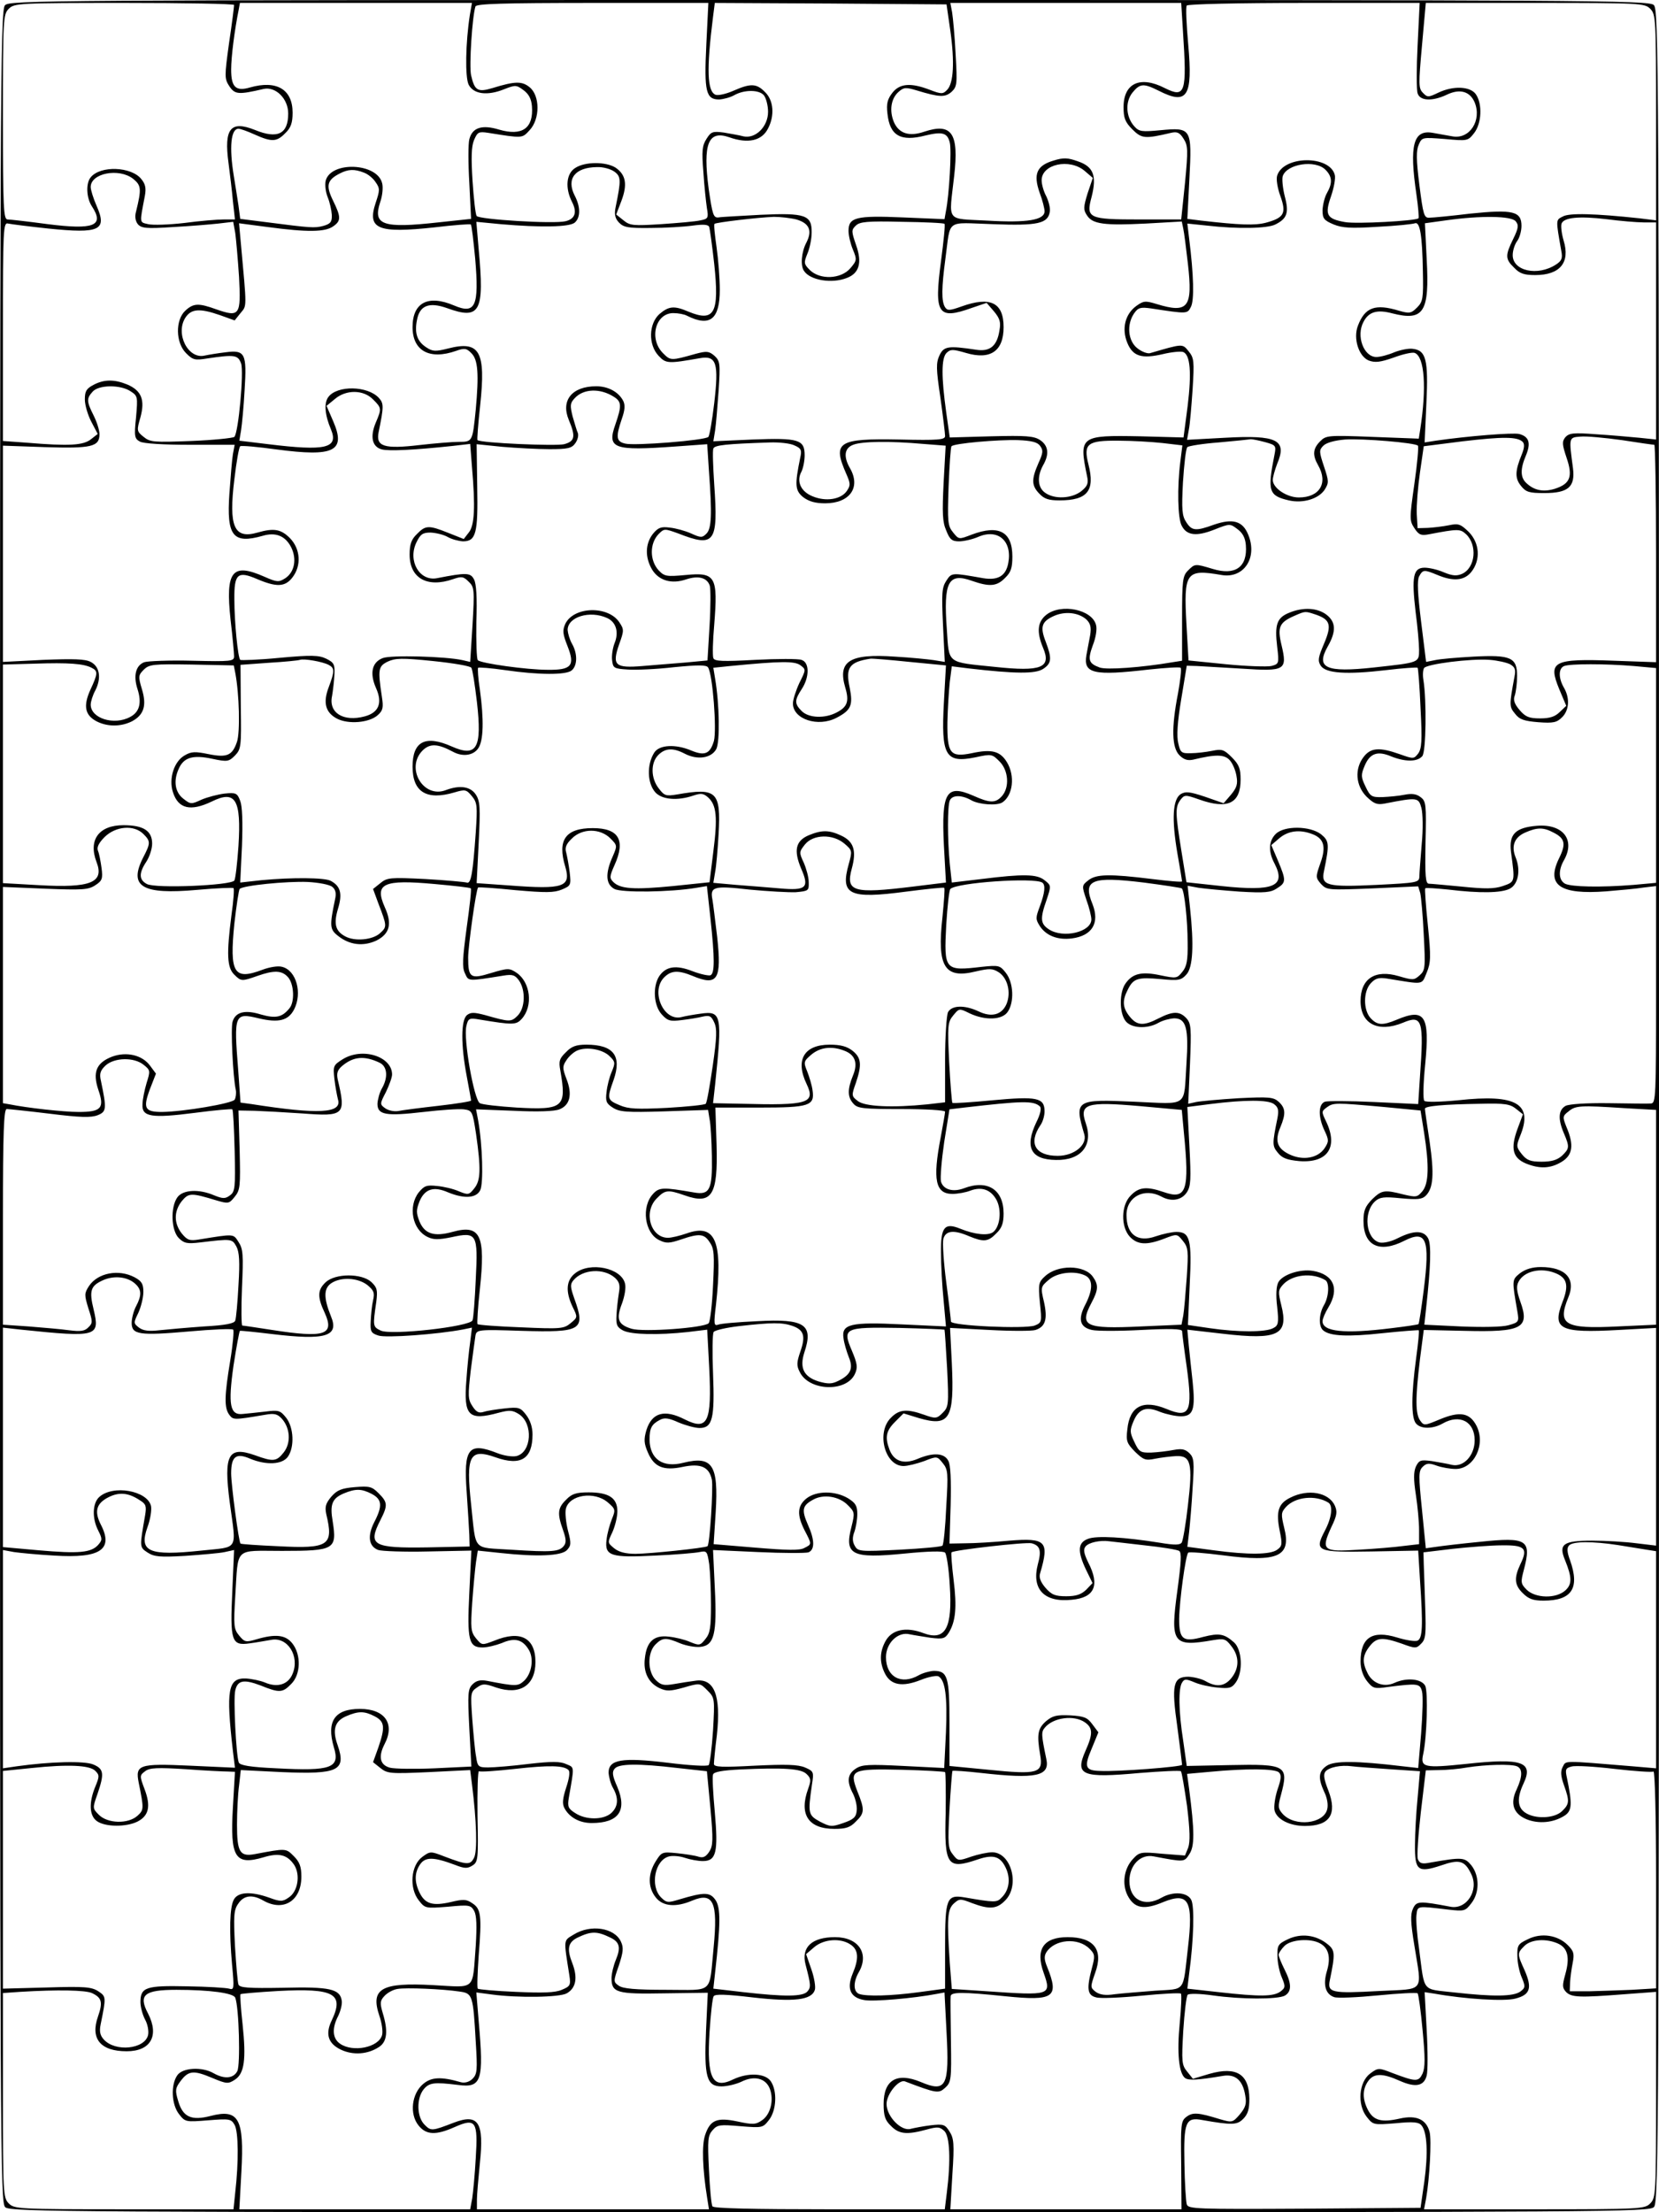 <?xml version="1.0" encoding="UTF-8" standalone="yes"?>
<svg version="1.0" xmlns="http://www.w3.org/2000/svg" width="150mm" height="200mm" viewBox="0 0 567 756" preserveAspectRatio="xMidYMid meet">
  <g transform="translate(0,756) scale(0.1,-0.1)" fill="#000000" stroke="none">
    <path d="M17 7542 c-16 -17 -17 -293 -17 -3764 0 -3615 1 -3745 18 -3761 17
-16 227 -17 2819 -17 2700 0 2800 1 2816 18 16 17 17 293 17 3764 0 3615 -1
3745 -18 3761 -17 16 -227 17 -2819 17 -2700 0 -2800 -1 -2816 -18z m783 1 c0
-5 -7 -63 -17 -129 -16 -116 -16 -123 1 -149 19 -28 31 -29 117 -9 41 9 84
-33 84 -84 0 -70 -36 -88 -114 -56 -83 33 -106 5 -90 -113 5 -38 12 -96 15
-130 l7 -63 -39 0 c-21 0 -82 -5 -134 -12 -52 -6 -108 -8 -124 -4 -30 7 -29 2
-11 96 5 27 2 41 -12 58 -34 43 -140 47 -173 6 -17 -20 -15 -70 4 -99 44 -67
7 -81 -151 -61 -67 9 -129 16 -137 16 -14 0 -16 38 -16 350 0 337 1 351 20
370 19 19 33 20 395 20 206 0 375 -3 375 -7z m806 -33 c-15 -96 -17 -215 -4
-240 17 -32 64 -38 121 -15 38 15 42 15 66 -3 18 -13 27 -30 29 -55 6 -75 -33
-103 -112 -80 -59 18 -92 7 -102 -33 -4 -15 -4 -82 0 -149 l6 -123 -112 -12
c-190 -21 -224 -9 -199 68 8 22 11 52 7 66 -17 70 -176 76 -193 8 -3 -14 0
-39 7 -56 7 -17 13 -44 14 -60 1 -24 -4 -31 -29 -38 -30 -8 -42 -7 -197 13
l-87 11 -6 46 c-4 26 -11 71 -16 101 -16 98 -10 161 16 161 7 0 32 -9 56 -20
58 -26 75 -25 104 5 19 18 25 35 25 70 0 80 -55 112 -146 86 -48 -14 -64 1
-64 61 0 45 12 137 26 206 l4 22 396 0 397 0 -7 -40z m808 -103 c-8 -161 -1
-187 44 -187 15 1 38 7 52 15 34 19 85 19 101 -1 7 -9 14 -34 14 -56 0 -51
-43 -93 -84 -84 -14 4 -45 9 -67 13 -38 5 -44 3 -59 -21 -15 -23 -17 -41 -11
-114 3 -48 9 -103 12 -123 6 -34 4 -37 -22 -42 -16 -4 -76 -9 -134 -13 -96 -6
-107 -5 -129 13 l-25 20 18 47 c21 56 15 89 -20 113 -33 21 -105 21 -138 -1
-31 -19 -35 -69 -11 -116 18 -35 11 -58 -22 -66 -39 -10 -297 6 -304 18 -4 6
-10 60 -14 120 -5 79 -4 117 5 139 12 28 16 30 49 25 119 -19 115 -19 141 9
36 38 36 118 0 147 -26 21 -49 21 -127 -3 -50 -15 -61 -9 -73 44 -7 32 4 201
15 235 3 9 92 12 400 12 l396 0 -7 -143z m834 48 c15 -107 11 -180 -11 -202
-14 -15 -20 -15 -59 0 -65 25 -103 22 -128 -10 -17 -22 -21 -37 -17 -71 8 -76
45 -97 130 -75 58 14 75 9 83 -24 7 -25 -2 -180 -13 -234 l-5 -28 -142 6
c-161 7 -186 0 -186 -46 0 -16 7 -45 15 -64 14 -34 14 -37 -9 -64 -32 -37
-103 -40 -138 -6 -21 21 -21 25 -9 55 8 18 15 51 15 73 1 60 -21 68 -174 61
-69 -4 -134 -7 -144 -9 -18 -2 -21 9 -34 98 -20 153 -2 201 70 176 65 -23 112
-12 133 30 23 44 19 96 -10 124 -29 30 -49 31 -108 5 -25 -11 -52 -17 -61 -14
-29 11 -32 85 -9 267 l6 47 396 -2 396 -3 13 -90z m795 -2 c14 -211 8 -229
-62 -194 -84 43 -141 17 -141 -65 0 -37 5 -51 30 -76 32 -32 43 -33 132 -12
21 5 30 1 43 -20 15 -23 16 -37 5 -151 l-13 -125 -141 0 c-177 0 -185 4 -165
78 18 72 6 103 -48 121 -34 12 -48 13 -83 2 -57 -17 -69 -46 -47 -109 10 -26
17 -55 17 -64 0 -30 -59 -40 -195 -32 -145 8 -132 -9 -114 152 17 147 -8 183
-102 152 -52 -18 -87 -6 -104 33 -16 39 -10 80 16 103 18 16 25 16 62 5 79
-24 97 -24 119 -5 19 18 20 26 14 129 -3 61 -9 125 -12 143 l-6 32 394 0 395
0 6 -97z m802 -47 c-4 -79 -4 -153 0 -165 8 -26 50 -28 99 -5 45 22 80 12 96
-26 25 -61 -17 -127 -76 -116 -19 3 -49 9 -67 12 -67 12 -81 -42 -56 -211 6
-42 9 -78 7 -81 -10 -9 -213 -20 -251 -13 -63 11 -70 25 -48 88 10 29 16 62
13 73 -17 68 -175 67 -197 -2 -4 -12 1 -43 11 -70 21 -59 13 -74 -49 -91 -38
-10 -90 -8 -221 7 l-48 6 7 137 c9 173 7 176 -99 166 -63 -6 -73 -5 -89 13
-29 32 -32 83 -7 115 26 32 38 33 90 7 98 -50 117 -21 101 158 -6 68 -9 128
-5 133 3 5 173 9 401 9 l395 0 -7 -144z m795 124 c19 -19 20 -33 20 -371 l0
-352 -57 7 c-150 16 -240 19 -262 6 -24 -12 -24 -9 -5 -117 5 -25 2 -34 -18
-47 -63 -41 -148 -22 -148 32 0 16 7 37 15 48 8 10 15 34 15 52 0 50 -29 57
-175 42 -66 -8 -129 -14 -140 -14 -18 -1 -21 10 -34 112 -11 87 -11 118 -2
138 11 25 12 25 89 19 77 -7 79 -7 100 20 26 33 29 100 6 133 -19 27 -77 30
-129 5 -33 -16 -37 -16 -52 0 -15 15 -15 29 -3 162 l13 145 374 0 c360 0 374
-1 393 -20z m-1933 -554 l28 -24 -18 -53 c-14 -46 -15 -56 -2 -75 19 -30 59
-35 201 -28 l123 7 5 -24 c3 -13 10 -68 16 -121 17 -149 1 -170 -107 -137 -39
12 -45 11 -70 -7 -38 -28 -50 -78 -30 -126 19 -46 49 -55 122 -38 29 7 60 10
69 7 24 -10 29 -70 15 -185 l-14 -107 -148 4 c-205 4 -210 1 -182 -135 6 -26
2 -35 -20 -53 -33 -25 -91 -28 -123 -5 -26 18 -28 56 -7 94 22 38 18 67 -10
86 -21 14 -48 16 -167 13 l-142 -4 -12 85 c-17 122 -17 186 1 204 14 13 21 13
66 0 84 -25 129 6 129 88 0 84 -45 106 -143 71 -42 -15 -49 -15 -57 -3 -13 20
-12 68 1 165 19 140 -2 124 162 119 154 -6 189 2 195 43 2 12 -4 35 -12 52 -9
16 -16 41 -16 55 0 55 95 76 147 32z m823 4 c23 -23 25 -45 5 -80 -8 -14 -14
-40 -15 -58 0 -29 5 -35 38 -49 30 -12 58 -14 151 -8 62 3 119 9 127 12 17 6
25 -41 27 -165 2 -92 0 -103 -20 -123 -20 -20 -26 -21 -61 -11 -82 25 -117 12
-141 -51 -17 -44 3 -105 37 -119 22 -8 39 -6 85 10 32 12 64 19 72 16 34 -13
41 -119 19 -261 l-5 -32 -158 6 c-153 6 -159 5 -179 -15 -25 -25 -27 -47 -7
-82 35 -61 5 -110 -66 -110 -41 0 -89 32 -89 60 0 9 7 34 15 55 35 82 0 99
-179 89 l-129 -7 6 34 c4 19 9 81 13 139 6 96 5 107 -14 130 -21 26 -19 26
-132 -7 -9 -2 -28 5 -43 17 -32 25 -37 81 -11 119 14 20 22 22 58 17 124 -19
124 -19 136 5 12 22 10 108 -6 235 l-6 50 68 -7 c104 -12 206 -10 233 4 40 20
47 40 32 96 -7 28 -10 59 -7 69 14 42 111 57 146 22z m-2431 -6 c24 -17 24
-29 5 -122 -5 -24 -2 -38 11 -52 16 -17 31 -20 109 -19 50 0 114 4 143 8 37 5
54 4 57 -5 2 -6 10 -63 17 -126 18 -168 1 -200 -88 -163 -49 21 -67 19 -99 -8
-37 -33 -39 -105 -3 -143 25 -27 33 -27 141 -8 57 10 65 -17 49 -154 -7 -59
-16 -111 -20 -115 -11 -12 -252 -31 -284 -23 -31 7 -33 22 -12 84 11 31 12 48
5 62 -16 31 -52 50 -92 50 -83 0 -122 -48 -94 -115 24 -57 21 -73 -16 -83 -28
-7 -285 4 -296 14 -2 1 2 54 9 118 20 186 -1 223 -110 195 -43 -11 -53 -10
-74 4 -31 20 -41 48 -32 93 9 50 41 63 103 41 113 -41 128 -13 108 201 l-8 94
83 -8 c139 -12 234 -10 253 5 20 17 21 53 0 93 -29 57 1 96 76 97 20 1 46 -6
59 -15z m-855 -4 c14 -5 32 -20 40 -33 15 -21 14 -28 0 -70 -30 -90 7 -105
201 -84 66 8 122 12 124 10 3 -2 9 -54 15 -116 14 -164 1 -192 -72 -161 -89
38 -142 10 -142 -74 0 -81 58 -113 149 -81 28 10 36 9 52 -8 23 -22 26 -72 15
-193 -11 -109 -11 -110 -57 -110 -23 0 -83 -5 -136 -11 -120 -14 -149 -5 -139
44 18 88 18 98 1 117 -38 42 -143 44 -173 3 -15 -20 -12 -61 9 -110 27 -65
-18 -75 -214 -51 l-99 12 6 36 c3 19 9 81 12 137 8 126 2 138 -66 129 -25 -3
-56 -8 -70 -11 -57 -14 -102 75 -66 130 20 30 49 32 118 8 l50 -18 20 25 c22
27 22 11 1 241 l-6 66 99 -13 c134 -18 195 -17 222 2 28 19 28 32 0 89 -25 51
-20 70 23 92 29 15 50 16 83 3z m-789 -21 c28 -23 29 -34 10 -112 -5 -17 -2
-33 6 -43 12 -14 29 -16 119 -10 58 3 128 9 156 12 l51 6 7 -38 c3 -22 9 -90
13 -151 7 -131 2 -138 -78 -110 -61 22 -78 21 -106 -5 -34 -32 -33 -109 3
-145 23 -23 30 -25 72 -18 95 14 105 12 116 -17 10 -29 -9 -236 -23 -251 -5
-4 -71 -11 -147 -14 -129 -5 -141 -4 -163 14 -24 19 -24 22 -11 67 16 59 4 91
-45 112 -44 18 -79 18 -115 -1 -25 -13 -30 -22 -30 -50 0 -19 10 -53 22 -76
l22 -42 -23 -18 c-26 -21 -75 -24 -218 -12 l-83 6 0 374 c0 352 1 374 18 369
9 -2 71 -10 137 -17 177 -18 202 -6 165 78 -11 25 -20 54 -20 64 0 47 96 66
145 28z m2267 -139 c44 -13 55 -38 34 -79 -17 -32 -21 -79 -8 -97 21 -32 95
-44 146 -24 43 16 53 53 32 112 -16 47 -17 52 -1 67 13 13 38 16 157 13 78 -1
144 -4 146 -7 3 -2 -3 -60 -12 -128 -24 -181 -11 -201 106 -159 l50 17 25 -29
c20 -24 24 -37 19 -64 -8 -55 -33 -75 -81 -67 -94 14 -109 12 -124 -19 -12
-26 -12 -45 3 -145 9 -64 16 -123 16 -131 0 -13 -23 -15 -156 -12 -211 4 -230
-8 -181 -119 14 -32 14 -38 1 -57 -20 -29 -72 -37 -117 -18 -40 16 -56 51 -38
84 6 12 11 37 11 56 0 54 -20 60 -178 54 l-134 -6 6 37 c3 20 8 81 12 136 6
93 5 101 -14 119 -19 16 -26 17 -64 7 -85 -24 -86 -24 -112 2 -49 49 -26 137
35 137 17 0 38 -4 47 -9 78 -39 112 -13 112 89 0 38 -5 103 -11 145 -6 42 -10
78 -7 80 5 5 149 22 203 24 22 0 57 -4 77 -9z m2458 -6 c11 -13 10 -23 -8 -60
-28 -57 -28 -69 3 -99 19 -20 34 -25 72 -25 85 0 120 43 97 118 -7 24 -10 50
-7 58 8 21 60 26 153 15 46 -6 104 -11 127 -11 l43 0 0 -371 0 -371 -57 6
c-32 3 -99 9 -148 12 -78 6 -92 4 -105 -10 -12 -15 -11 -25 4 -70 22 -64 13
-89 -39 -106 -38 -12 -70 -7 -97 18 -22 19 -23 48 -3 95 18 43 11 65 -23 74
-22 5 -175 -7 -285 -23 l-38 -6 6 134 c7 149 -1 181 -47 186 -14 2 -43 -4 -63
-12 -21 -9 -48 -16 -61 -16 -43 0 -70 72 -44 120 18 35 47 43 99 29 107 -27
127 4 117 185 l-6 123 72 10 c121 17 223 15 238 -3z m-4734 -581 c25 -16 25
-19 19 -89 -7 -66 -5 -73 13 -83 12 -7 82 -11 172 -11 l152 0 -6 -32 c-3 -18
-8 -79 -12 -135 -10 -145 12 -173 114 -144 44 13 77 0 97 -39 20 -40 12 -85
-20 -106 -22 -14 -28 -14 -71 5 -111 49 -134 20 -116 -147 7 -59 12 -115 12
-125 0 -17 -11 -18 -142 -15 -79 2 -153 -1 -165 -5 -29 -11 -38 -46 -23 -92
15 -47 7 -78 -25 -95 -55 -30 -135 -5 -135 42 0 10 7 33 16 49 21 42 15 81
-16 97 -19 10 -58 11 -162 7 l-138 -7 0 370 0 369 143 -5 c159 -5 187 1 187
44 0 14 -9 42 -20 64 -24 48 -25 58 -3 82 21 23 94 24 129 1z m1652 -19 c27
-17 27 -31 5 -95 -29 -82 -6 -90 203 -75 l111 8 6 -92 c11 -148 9 -197 -9
-214 -14 -14 -19 -14 -52 1 -20 9 -53 18 -73 20 -30 4 -40 0 -58 -22 -26 -34
-27 -80 -2 -122 23 -37 66 -50 116 -33 42 14 72 6 81 -22 3 -11 3 -73 -1 -138
l-7 -117 -74 -7 c-41 -3 -107 -9 -147 -12 -95 -8 -106 2 -81 74 17 47 17 51 1
75 -38 58 -156 55 -185 -5 -10 -23 -9 -34 8 -77 26 -66 13 -81 -68 -80 -71 0
-229 22 -239 33 -4 4 -6 63 -5 131 3 82 0 131 -8 145 -12 23 -25 24 -127 4
-59 -11 -100 59 -70 122 14 29 22 34 49 34 18 -1 44 -7 58 -15 14 -8 37 -14
52 -15 45 0 52 27 49 188 l-2 144 88 -9 c48 -4 121 -8 161 -8 62 0 76 3 88 20
8 11 12 26 9 35 -4 8 -11 34 -18 57 -9 37 -9 45 7 62 30 33 87 35 134 5z
m-823 -9 c29 -29 30 -31 9 -80 -20 -48 -12 -83 22 -91 25 -6 108 -2 240 12
l61 7 6 -78 c12 -137 9 -201 -11 -225 l-17 -22 -53 21 c-67 27 -78 26 -107 -4
-19 -18 -25 -35 -25 -70 0 -81 60 -115 149 -84 29 10 35 9 53 -9 19 -18 20
-27 13 -147 l-8 -127 -26 6 c-58 13 -247 18 -273 7 -37 -14 -45 -52 -23 -102
23 -51 10 -84 -38 -97 -73 -20 -125 12 -112 70 3 18 7 51 8 73 2 35 -2 41 -28
54 -25 12 -50 13 -159 3 -71 -7 -132 -9 -135 -7 -8 8 -20 130 -20 206 -1 88
11 99 78 70 66 -28 95 -27 120 5 32 41 28 98 -8 135 -31 31 -55 35 -111 19
-80 -23 -99 20 -79 182 7 60 16 111 20 113 4 3 60 -2 125 -11 196 -26 237 -6
193 96 l-23 53 28 23 c38 33 98 33 131 -1z m3929 -145 c7 -7 6 -21 -3 -43 -23
-56 -24 -81 -3 -107 17 -22 29 -25 80 -25 82 0 106 21 98 85 -14 106 -15 105
26 108 20 2 83 -4 141 -12 57 -9 107 -16 111 -16 3 0 6 -167 6 -372 l0 -371
-142 5 c-211 8 -228 -2 -189 -97 l24 -57 -22 -21 c-16 -16 -34 -22 -67 -22
-38 0 -50 5 -70 28 -18 21 -23 35 -17 50 4 12 8 42 8 67 0 63 -21 73 -150 66
-55 -3 -114 -8 -131 -12 l-30 -6 -17 137 c-12 97 -14 141 -7 155 13 24 17 24
63 5 55 -23 92 -19 116 11 32 41 28 98 -9 136 -28 27 -35 30 -68 23 -20 -4
-53 -8 -72 -9 l-35 -1 -3 50 c-1 28 4 91 11 140 l13 90 134 17 c136 16 186 16
204 -2z m-1649 -14 c11 -15 10 -24 -6 -59 -24 -55 -24 -76 3 -104 17 -18 32
-23 69 -23 96 0 122 33 99 123 -18 71 -4 82 103 81 45 0 113 -4 150 -8 l68 -8
-7 -56 c-11 -87 -9 -195 5 -219 17 -33 50 -37 111 -13 53 21 54 21 79 2 18
-13 27 -30 29 -55 6 -75 -36 -105 -114 -81 -60 18 -60 18 -84 -6 -18 -18 -20
-33 -20 -164 l0 -144 -32 -5 c-105 -18 -227 -27 -250 -18 -38 14 -41 26 -23
76 10 25 15 55 11 69 -13 53 -119 75 -170 35 -30 -24 -34 -58 -11 -113 29 -68
-6 -82 -165 -65 -166 17 -156 9 -164 128 -12 163 5 195 86 166 60 -21 85 -19
113 10 20 19 25 34 25 73 0 85 -46 110 -139 75 -44 -17 -44 -17 -64 8 -18 22
-19 36 -15 156 3 73 7 135 10 138 9 10 160 23 227 21 47 -2 67 -7 76 -20z
m769 13 c36 -10 38 -12 32 -42 -25 -126 -20 -141 49 -157 48 -11 101 5 122 36
15 24 15 29 -2 80 -17 51 -17 56 -2 71 10 10 38 18 74 21 60 4 240 -11 249
-21 3 -3 -2 -61 -12 -130 -17 -120 -17 -126 0 -152 15 -23 23 -26 49 -21 100
19 107 19 127 1 40 -37 33 -115 -13 -136 -18 -8 -33 -7 -62 5 -20 9 -50 16
-66 16 -39 0 -45 -30 -31 -150 7 -52 12 -111 12 -131 0 -44 1 -43 -154 -60
-165 -18 -200 -2 -158 72 29 51 28 83 -4 108 -31 24 -80 27 -128 7 -42 -17
-50 -40 -41 -116 7 -58 6 -59 -20 -66 -14 -3 -84 -1 -154 6 l-129 13 -7 123
c-10 179 -2 190 120 169 76 -13 124 59 91 138 -19 47 -53 56 -117 34 -63 -23
-76 -21 -95 9 -14 21 -16 42 -11 136 4 62 10 115 15 120 4 4 53 12 107 16 55
5 105 10 110 11 6 0 27 -4 49 -10z m-1609 -11 c23 -10 26 -16 20 -42 -19 -93
-18 -112 10 -135 20 -15 42 -21 75 -21 84 0 123 54 85 120 -23 40 -19 69 11
80 29 12 127 13 239 3 l77 -6 -7 -127 c-5 -103 -4 -134 9 -163 12 -31 20 -37
44 -37 16 0 47 7 67 16 67 28 115 -16 101 -90 -8 -44 -35 -60 -85 -52 -109 19
-108 20 -127 -9 -15 -23 -16 -43 -11 -152 l6 -125 -37 6 c-20 3 -80 9 -133 12
-155 11 -197 -15 -170 -106 14 -47 7 -66 -30 -85 -40 -21 -95 -19 -119 5 -25
25 -25 37 0 75 27 41 27 92 -1 100 -11 4 -82 4 -158 0 -112 -6 -139 -5 -143 6
-3 8 -2 59 3 114 13 165 5 180 -97 170 -66 -6 -73 -5 -93 16 -31 34 -31 92 0
124 19 19 20 19 67 2 125 -49 137 -32 123 168 -4 61 -6 115 -3 122 4 12 44 16
194 21 31 1 69 -3 83 -10z m998 -595 c14 -14 17 -26 13 -53 -4 -19 -9 -50 -13
-69 -11 -63 25 -71 214 -49 57 6 105 9 108 6 4 -3 -1 -43 -9 -88 -23 -118 -21
-185 5 -211 15 -15 28 -19 47 -15 78 19 107 18 125 -2 10 -11 20 -35 23 -54 5
-27 1 -40 -19 -64 l-25 -29 -63 22 c-54 18 -67 19 -84 9 -27 -18 -31 -85 -11
-202 9 -50 16 -94 16 -96 0 -3 -46 1 -102 8 -146 18 -191 17 -218 -4 -23 -18
-23 -19 -7 -67 10 -27 17 -57 17 -67 0 -43 -96 -66 -145 -34 -29 19 -31 36 -8
101 16 48 16 49 -7 67 -26 21 -72 22 -216 4 l-101 -12 -7 65 c-8 84 -8 195 0
215 8 20 41 20 74 1 27 -15 88 -19 106 -7 36 24 44 91 15 138 -23 37 -51 45
-120 30 -74 -15 -84 -1 -83 106 1 46 5 107 8 137 l7 54 56 -7 c163 -19 230
-19 256 -2 29 19 31 35 9 93 -20 51 -14 69 28 88 38 17 84 12 111 -12z m786
16 c48 -17 53 -36 26 -99 -20 -47 -22 -58 -11 -75 17 -26 87 -31 224 -15 57 7
105 10 107 8 2 -2 7 -64 10 -138 6 -112 4 -138 -8 -155 -15 -19 -16 -19 -64
-2 -68 24 -98 22 -122 -9 -32 -41 -28 -98 9 -136 26 -25 36 -29 63 -24 112 22
115 21 125 -15 5 -20 6 -72 1 -124 -4 -50 -8 -99 -8 -111 -1 -20 -8 -21 -146
-28 -169 -8 -191 -3 -180 47 19 93 18 103 -10 126 -38 29 -126 30 -155 1 -24
-24 -26 -60 -4 -101 40 -78 -2 -96 -181 -77 l-120 13 -17 105 c-21 131 -22
151 -4 176 14 18 16 19 64 2 98 -35 142 -14 142 68 0 37 -5 51 -30 76 -27 27
-34 29 -68 22 -20 -4 -53 -8 -72 -8 -32 -1 -36 2 -43 34 -6 24 -3 72 10 150
l19 115 35 -1 c19 -1 88 -5 154 -9 148 -10 155 -5 135 80 -15 62 -8 78 45 101
37 16 35 16 74 3z m-2424 -11 c31 -14 41 -49 25 -87 -6 -16 -10 -42 -8 -57 3
-27 6 -29 53 -32 28 -2 99 1 159 8 82 8 111 8 116 -1 16 -24 30 -213 20 -251
-13 -44 -31 -52 -77 -33 -54 23 -110 20 -127 -7 -26 -41 -24 -105 4 -136 23
-25 76 -29 129 -11 27 9 35 8 51 -6 29 -26 33 -68 18 -185 l-13 -105 -125 -13
c-133 -13 -180 -10 -204 14 -13 13 -13 19 4 57 39 86 15 127 -74 127 -93 0
-122 -40 -94 -132 20 -69 -5 -78 -190 -64 l-113 8 7 138 c6 121 5 142 -10 165
-18 27 -54 33 -102 15 -77 -30 -139 75 -80 135 25 25 52 24 104 -4 33 -18 69
-13 86 11 19 26 20 100 6 202 -6 38 -8 71 -6 74 3 2 44 -1 92 -8 117 -17 209
-17 228 -1 20 17 20 58 1 91 -8 14 -14 35 -15 47 0 45 76 68 135 41z m-952
-160 c21 -11 21 -21 1 -75 -21 -54 -12 -88 28 -109 39 -20 110 -14 139 12 18
16 20 26 14 64 -14 93 -12 103 20 119 26 12 48 13 155 2 68 -7 128 -17 131
-23 4 -6 12 -58 19 -117 18 -158 0 -190 -86 -152 -90 40 -134 18 -134 -69 0
-87 48 -116 143 -88 37 11 41 10 60 -13 18 -22 19 -33 13 -124 -10 -140 -16
-177 -31 -171 -7 2 -71 8 -141 12 -121 6 -131 5 -154 -14 l-25 -20 18 -49 c30
-78 30 -80 6 -102 -25 -23 -86 -29 -119 -11 -34 18 -40 43 -25 94 16 52 9 78
-25 96 -21 11 -131 12 -237 2 l-72 -8 6 126 c3 82 1 135 -6 153 -10 27 -15 29
-54 25 -23 -3 -58 -12 -79 -21 -34 -16 -37 -16 -62 4 -28 22 -34 61 -15 102
17 39 49 48 114 34 52 -11 57 -10 78 11 21 22 22 30 20 167 l-1 143 96 7 c53
3 102 8 107 10 14 5 77 -6 98 -17z m1986 10 l124 -12 -7 -126 c-10 -183 5
-209 108 -188 55 12 57 11 82 -14 31 -31 35 -89 8 -119 -22 -24 -40 -24 -98 2
-92 40 -109 12 -100 -170 l7 -127 -114 -14 c-203 -25 -229 -17 -208 61 17 62
7 93 -35 113 -42 20 -67 20 -111 2 -46 -19 -53 -52 -27 -114 29 -66 18 -76
-73 -68 -38 3 -105 9 -149 12 l-78 7 6 36 c4 20 9 79 12 131 8 145 -6 159
-142 135 -37 -6 -43 -5 -62 20 -28 35 -29 88 -2 115 24 24 51 25 91 4 43 -22
90 -15 107 16 13 25 11 153 -4 241 l-6 37 58 6 c174 17 219 17 239 3 20 -15
20 -15 -3 -61 -12 -26 -22 -57 -22 -70 0 -54 86 -82 149 -49 50 26 57 43 45
103 -15 69 -1 88 71 99 6 1 66 -4 134 -11z m2052 -8 c17 -10 20 -18 15 -43
-18 -97 -18 -102 2 -126 15 -20 31 -25 79 -29 52 -4 64 -1 82 17 24 24 27 65
6 101 -19 33 -19 66 1 74 21 8 141 8 237 0 l77 -7 0 -367 0 -367 -77 -7 c-112
-9 -212 -7 -234 4 -22 12 -24 45 -4 80 40 70 -3 125 -92 118 -74 -6 -96 -29
-89 -88 14 -105 15 -103 -28 -118 -30 -10 -61 -10 -139 -2 -54 5 -106 10 -113
10 -12 0 -14 24 -12 141 3 131 2 141 -17 155 -14 11 -30 13 -55 8 -19 -4 -53
-7 -75 -8 -37 -1 -42 2 -58 36 -16 33 -16 40 -3 71 18 43 44 52 91 32 48 -19
89 -19 106 1 13 15 15 190 4 259 -3 17 -2 35 2 42 10 14 160 33 225 28 26 -2
57 -9 69 -15z m-4848 -12 c22 -11 22 -19 -4 -75 -25 -55 -19 -87 21 -108 37
-19 83 -19 121 0 41 22 51 54 34 110 -13 43 -12 48 6 66 19 19 32 20 164 18
l144 -3 5 -25 c14 -73 17 -203 6 -236 -16 -47 -34 -55 -98 -42 -44 9 -58 9
-80 -4 -37 -20 -56 -80 -41 -126 18 -57 60 -67 133 -32 81 40 101 7 91 -152
-4 -58 -10 -111 -14 -118 -11 -17 -270 -28 -299 -12 -27 14 -28 37 -2 76 11
17 20 44 20 62 0 44 -30 63 -98 63 -84 0 -121 -50 -92 -126 27 -70 -20 -89
-196 -79 l-124 7 0 374 0 373 108 3 c117 4 168 0 195 -14z m177 -568 c25 -25
25 -31 -1 -81 -50 -99 -4 -127 185 -110 66 6 122 8 124 6 3 -2 0 -44 -7 -93
-17 -132 -15 -178 9 -202 24 -24 26 -24 80 -5 57 20 83 19 104 -4 21 -23 24
-85 5 -107 -25 -31 -47 -35 -97 -21 -54 17 -87 9 -97 -24 -7 -20 1 -190 11
-234 2 -11 0 -26 -4 -33 -9 -13 -174 -41 -248 -42 -59 0 -66 12 -42 77 l21 54
-20 27 c-27 37 -81 49 -130 31 -54 -21 -67 -53 -47 -113 22 -63 10 -76 -67
-76 -52 0 -177 14 -236 26 l-23 4 0 370 0 369 144 -6 c128 -5 148 -4 172 12
23 15 26 22 21 59 -3 22 -8 49 -12 58 -5 12 2 27 23 48 38 37 100 42 132 10z
m4819 5 c40 -20 44 -39 19 -89 -44 -91 3 -124 162 -112 47 4 104 9 128 13 l42
5 0 -371 c0 -346 -1 -371 -17 -372 -10 -1 -75 0 -145 1 -78 1 -134 -3 -147 -9
-25 -14 -27 -45 -6 -94 20 -47 19 -52 -7 -77 -16 -14 -35 -20 -69 -20 -39 0
-51 5 -68 26 -19 24 -19 28 -6 61 46 111 -12 145 -211 123 -63 -6 -111 -7
-116 -2 -5 5 -4 57 3 126 16 166 -1 192 -98 151 -48 -20 -66 -19 -89 6 -25 28
-25 91 1 119 16 17 27 20 55 16 129 -21 118 -23 136 20 14 34 15 53 4 162 -7
67 -11 124 -9 126 2 3 38 0 79 -4 107 -13 181 -12 210 3 29 15 38 63 20 107
-16 39 -4 69 33 85 41 18 62 18 96 0z m-3223 -20 c24 -24 24 -25 8 -62 -26
-58 -24 -95 6 -111 25 -13 191 -11 280 4 l36 6 12 -109 c15 -139 15 -190 0
-196 -7 -2 -35 4 -61 14 -56 22 -91 17 -114 -17 -23 -36 -19 -101 9 -131 20
-22 29 -24 68 -19 25 3 57 8 72 12 23 5 29 2 39 -20 10 -21 9 -51 -5 -148 -10
-68 -20 -126 -24 -130 -4 -4 -64 -10 -132 -14 -102 -5 -132 -4 -162 9 -43 18
-44 22 -21 86 29 83 0 121 -93 121 -35 0 -51 -6 -70 -26 -22 -21 -25 -31 -19
-62 22 -126 11 -136 -149 -127 -61 4 -117 10 -126 15 -20 11 -57 221 -46 264
6 26 10 28 44 22 115 -19 126 -19 145 2 40 44 30 126 -18 158 -24 16 -29 16
-86 -1 -71 -22 -79 -17 -79 53 0 38 27 233 34 239 2 2 59 -2 128 -9 103 -9
131 -9 158 2 31 13 32 15 27 59 -3 25 -9 56 -12 68 -5 16 0 29 19 47 35 36 97
36 132 1z m2398 15 c41 -15 49 -43 29 -99 -17 -48 -17 -50 2 -72 20 -21 24
-21 176 -15 l156 7 7 -23 c3 -13 9 -77 12 -143 6 -112 5 -121 -14 -138 -19
-17 -23 -17 -71 -3 -81 24 -131 -8 -131 -85 0 -78 60 -109 145 -74 66 28 72 9
58 -185 l-6 -93 -151 7 c-83 4 -159 4 -168 1 -23 -9 -23 -53 -1 -99 15 -32 15
-37 0 -60 -23 -34 -74 -43 -120 -21 -42 20 -51 46 -31 93 19 46 18 65 -6 87
-18 16 -33 17 -137 12 -65 -4 -130 -10 -145 -13 l-27 -6 6 136 c5 122 4 138
-12 156 -23 25 -46 25 -95 0 -52 -27 -74 -25 -99 6 -25 31 -26 55 -6 93 19 38
34 42 113 35 60 -6 69 -4 87 16 22 24 26 100 12 229 l-8 74 38 -7 c21 -3 84
-9 140 -13 86 -5 106 -3 127 11 32 20 32 27 4 94 l-23 54 28 24 c30 25 69 30
111 14z m-1598 -33 c27 -23 27 -25 15 -69 -30 -106 0 -121 196 -95 70 9 128
15 130 13 3 -2 -1 -48 -6 -101 -19 -168 7 -211 113 -185 48 11 58 11 80 -3 30
-20 42 -69 26 -108 -16 -37 -51 -47 -96 -25 -47 22 -91 21 -104 -3 -5 -11 -10
-84 -10 -164 l0 -144 -61 -7 c-119 -12 -215 -8 -238 12 -21 16 -21 19 -6 61
21 62 19 86 -11 110 -19 15 -41 21 -78 21 -88 0 -119 -52 -79 -135 31 -65 4
-73 -221 -67 l-99 2 7 63 c25 239 22 253 -49 243 -22 -3 -52 -8 -67 -12 -61
-14 -105 89 -58 136 24 24 48 25 97 5 86 -36 100 -13 84 134 -7 58 -14 115
-16 126 -9 45 4 49 126 35 63 -6 134 -10 159 -9 43 4 45 5 44 34 0 17 -8 46
-17 67 -16 34 -16 37 4 62 28 35 95 37 135 3z m676 -133 c12 -8 9 -35 -8 -81
-15 -40 -15 -44 0 -68 22 -33 61 -48 109 -42 70 9 96 53 71 117 -34 83 -5 96
175 74 69 -9 128 -18 130 -20 9 -8 20 -110 20 -185 1 -61 -3 -82 -18 -100 -18
-23 -21 -23 -75 -12 -65 14 -96 6 -120 -29 -20 -29 -21 -97 0 -126 18 -26 74
-30 114 -7 14 8 37 14 53 15 41 0 50 -34 42 -155 -10 -152 10 -138 -179 -130
-200 9 -205 6 -170 -112 10 -36 -35 -73 -91 -73 -77 0 -101 43 -59 105 8 11
14 32 14 47 0 47 -26 52 -177 38 -73 -7 -135 -11 -138 -9 -2 3 -7 65 -11 139
-6 126 -5 137 14 160 20 24 20 25 56 7 53 -25 111 -23 130 5 23 33 20 100 -6
133 -20 26 -24 27 -82 21 -128 -15 -130 -12 -122 144 4 63 10 118 14 122 22
22 285 40 314 22z m-2426 -15 c11 -9 14 -22 9 -43 -19 -91 -18 -102 10 -124
40 -32 87 -37 132 -16 45 23 54 57 28 114 -36 81 -5 95 170 79 66 -6 122 -12
124 -15 3 -2 -4 -63 -14 -134 -14 -104 -16 -136 -6 -156 13 -28 7 -28 132 -8
31 5 39 2 53 -17 23 -34 21 -94 -5 -120 -22 -22 -27 -22 -111 2 -38 10 -49 10
-62 0 -21 -17 -21 -103 -1 -208 8 -43 15 -81 15 -84 0 -3 -51 -11 -112 -18
-62 -7 -124 -15 -138 -18 -14 -2 -33 2 -44 10 -18 13 -18 15 3 55 11 23 21 50
21 60 0 62 -102 94 -169 52 -32 -20 -33 -23 -28 -68 3 -26 9 -57 12 -69 15
-48 -66 -52 -296 -16 l-37 5 -8 112 c-15 190 -13 196 70 176 68 -16 101 -8
121 30 29 56 8 134 -41 146 -14 4 -43 -1 -67 -10 -98 -37 -113 -12 -96 158 7
61 15 114 18 118 10 12 161 27 233 24 37 -2 75 -9 84 -17z m948 -579 c19 -18
19 -23 7 -52 -8 -18 -16 -49 -18 -70 -4 -31 -1 -39 21 -53 23 -15 46 -17 176
-13 l150 5 5 -31 c4 -17 7 -74 8 -127 2 -115 -7 -134 -62 -124 -104 18 -118
18 -139 -5 -41 -44 -29 -134 21 -158 24 -12 35 -11 74 2 64 22 80 20 99 -10
15 -21 16 -43 11 -146 -3 -67 -10 -125 -15 -130 -16 -16 -223 -31 -263 -19
-47 14 -54 33 -33 87 9 25 14 54 10 68 -13 53 -119 75 -170 35 -31 -24 -34
-62 -9 -115 18 -36 17 -36 -7 -56 -23 -19 -34 -20 -169 -14 -80 3 -147 8 -149
11 -2 2 1 56 8 119 20 185 2 223 -94 196 -62 -17 -94 -7 -112 35 -12 31 -12
39 0 70 18 42 48 52 98 30 54 -22 95 -20 109 7 12 22 8 158 -7 240 l-7 37 129
-5 c82 -4 139 -2 156 5 36 14 45 51 24 104 -14 37 -14 43 0 64 8 13 25 28 37
33 32 14 88 4 111 -20z m800 20 c39 -14 49 -43 31 -86 -19 -47 -19 -73 2 -96
14 -16 33 -18 165 -18 82 0 148 -4 148 -9 0 -5 -7 -45 -15 -88 -28 -145 -18
-193 40 -193 18 0 46 5 61 11 40 15 71 3 90 -32 18 -35 12 -90 -11 -109 -17
-14 -64 -9 -113 11 -54 22 -67 6 -66 -82 0 -41 4 -114 9 -163 l8 -89 -149 7
c-178 9 -209 1 -201 -48 2 -17 11 -46 18 -64 16 -38 7 -60 -36 -81 -22 -11
-35 -11 -67 -2 -51 16 -66 46 -49 99 32 96 2 116 -161 107 -65 -3 -125 -8
-134 -12 -14 -5 -15 3 -7 68 24 218 -1 279 -100 244 -23 -8 -52 -15 -64 -15
-60 0 -85 89 -38 135 28 29 38 30 95 10 93 -33 114 0 109 172 l-4 128 151 0
c170 0 189 6 181 59 -2 17 -11 46 -18 64 -13 32 -13 35 14 58 30 25 69 30 111
14z m-1586 -42 c26 -13 29 -50 7 -88 -8 -14 -14 -37 -15 -52 0 -38 28 -43 158
-28 59 7 120 11 137 9 29 -4 30 -6 42 -84 17 -119 16 -159 -6 -186 -18 -23
-21 -23 -53 -10 -18 8 -51 16 -74 18 -36 4 -44 1 -63 -22 -37 -48 -22 -127 30
-152 20 -10 38 -10 82 -1 87 19 91 12 83 -144 -3 -69 -8 -133 -11 -140 -9 -22
-280 -52 -314 -35 -27 13 -27 15 -15 98 5 40 3 49 -17 68 -33 30 -123 30 -156
-1 -28 -26 -29 -50 -3 -105 34 -75 0 -86 -180 -58 -52 8 -98 15 -102 15 -3 0
-4 58 -1 129 5 113 4 133 -12 157 -18 28 -13 28 -136 8 -31 -5 -39 -2 -58 21
-27 35 -27 75 0 110 24 29 32 29 118 3 41 -12 44 -12 63 12 19 23 20 36 17
160 l-4 135 55 -1 c30 -1 103 -5 162 -9 146 -11 151 -6 122 117 -4 20 -1 31
15 45 39 33 77 36 129 11z m-807 -7 c23 -18 23 -21 10 -62 -7 -24 -14 -57 -14
-73 -3 -43 31 -48 179 -29 68 9 126 14 128 12 3 -3 6 -67 8 -143 3 -125 1
-139 -16 -151 -16 -12 -24 -12 -54 0 -53 23 -108 19 -126 -7 -24 -34 -21 -113
5 -139 18 -18 29 -20 72 -15 109 13 110 13 125 -14 10 -19 12 -52 7 -132 -3
-59 -8 -113 -11 -121 -3 -10 -34 -16 -107 -20 -56 -4 -124 -10 -152 -13 -36
-4 -55 -2 -70 9 -19 15 -19 16 -2 51 9 20 17 52 17 71 0 28 -6 37 -30 50 -55
29 -126 15 -156 -30 -16 -25 -16 -30 -2 -76 15 -45 15 -51 0 -65 -12 -13 -27
-15 -66 -10 -28 4 -90 9 -138 13 l-88 6 0 368 c0 289 3 369 13 369 6 0 73 -7
147 -16 105 -13 141 -14 164 -5 30 12 31 21 11 117 -6 25 -2 36 16 53 30 27
97 29 130 2z m3063 -142 c6 -6 2 -26 -12 -54 -41 -86 -19 -128 67 -129 86 -2
128 50 102 125 -23 67 1 75 185 59 l143 -13 7 -76 c20 -200 9 -232 -68 -205
-58 20 -85 18 -113 -11 -34 -33 -35 -108 -3 -142 26 -27 57 -29 117 -6 44 17
44 17 64 -8 18 -22 19 -34 13 -124 -4 -55 -9 -114 -12 -131 l-6 -31 -139 -6
c-190 -9 -211 1 -169 80 24 45 25 62 5 90 -29 41 -121 42 -164 1 -21 -19 -23
-26 -17 -89 7 -67 7 -69 -18 -79 -34 -12 -286 -1 -286 14 0 5 -7 66 -16 134
-9 68 -13 134 -10 148 8 29 36 32 89 9 49 -20 64 -19 92 10 19 18 25 35 25 68
0 82 -55 117 -136 86 -38 -14 -70 -4 -78 23 -3 13 2 73 11 135 l18 112 50 6
c200 23 237 24 259 4z m800 8 c15 -11 17 -21 12 -48 -18 -88 -18 -95 1 -118
15 -19 32 -25 74 -29 96 -7 133 47 92 134 -17 35 -17 36 2 50 22 16 29 16 195
1 l125 -12 12 -75 c18 -113 16 -174 -5 -200 -18 -22 -22 -22 -65 -12 -66 17
-75 15 -108 -17 -23 -24 -29 -38 -29 -73 0 -85 54 -112 140 -68 75 38 88 5 66
-168 -8 -63 -16 -115 -18 -117 -2 -2 -43 -8 -93 -14 -161 -20 -235 -12 -235
24 0 8 9 29 20 47 39 64 18 113 -53 125 -44 7 -104 -13 -118 -39 -7 -13 -9
-44 -4 -84 6 -56 4 -64 -14 -73 -26 -14 -120 -14 -216 0 l-75 11 6 137 c8 155
1 181 -45 181 -16 0 -47 -7 -71 -15 -62 -22 -100 6 -100 73 0 62 61 94 119 63
34 -19 69 -13 87 14 14 21 15 44 9 159 l-7 133 78 10 c119 15 198 15 218 0z
m827 -16 l24 -19 -19 -51 c-24 -66 -16 -98 29 -117 47 -19 84 -18 123 6 37 23
42 57 16 118 -14 35 -14 38 7 54 24 20 39 21 192 11 l107 -6 0 -367 0 -367
-132 -6 c-181 -9 -206 6 -168 99 27 64 -9 104 -94 104 -29 0 -52 -7 -71 -21
-28 -23 -28 -22 -9 -131 6 -35 5 -37 -31 -47 -21 -6 -88 -7 -162 -4 l-125 6 6
56 c16 144 18 218 7 239 -15 28 -49 28 -103 1 -23 -12 -50 -18 -63 -15 -47 12
-57 103 -15 141 16 14 30 16 88 10 56 -5 72 -4 85 9 26 26 29 74 13 185 -9 58
-16 108 -16 112 0 9 60 15 191 17 82 2 100 -1 120 -17z m-3079 -578 c15 -14
18 -25 13 -53 -3 -19 -7 -53 -8 -75 -2 -33 2 -41 23 -52 28 -14 119 -16 221
-5 l66 8 7 -132 c9 -184 -5 -214 -83 -175 -70 36 -113 24 -132 -37 -9 -31 -8
-45 5 -75 21 -50 53 -64 119 -50 62 13 91 0 100 -44 5 -26 -7 -221 -15 -227
-7 -6 -199 -26 -246 -26 -34 0 -57 6 -73 19 -23 19 -23 19 -6 55 9 20 17 52
17 71 0 46 -29 65 -98 65 -43 0 -58 -5 -77 -25 -29 -28 -31 -47 -11 -103 11
-31 12 -44 3 -55 -16 -20 -40 -22 -180 -13 -135 9 -119 -9 -137 156 -18 166
-5 191 83 160 87 -31 127 -6 127 78 0 25 -8 49 -22 67 -19 25 -25 27 -72 22
-28 -3 -61 -8 -73 -12 -16 -5 -25 -1 -38 19 -16 24 -16 36 -6 124 7 53 14 106
16 118 4 20 9 21 158 16 205 -6 219 2 180 110 -14 40 -15 49 -3 63 32 38 104
42 142 8z m3212 17 c42 -16 49 -42 26 -100 -36 -93 -9 -106 192 -95 l128 7 0
-372 0 -372 -67 8 c-38 5 -106 9 -152 9 -99 0 -115 -12 -92 -67 24 -59 24 -82
1 -103 -32 -29 -102 -27 -132 2 -21 21 -21 26 -10 68 27 103 12 113 -150 96
-62 -6 -129 -14 -149 -17 l-36 -5 -13 131 c-12 117 -12 133 2 147 13 13 22 14
49 4 17 -6 46 -11 64 -11 63 0 104 84 71 148 -23 44 -56 50 -124 22 -53 -22
-55 -23 -68 -5 -17 23 -17 77 -1 210 l13 100 139 -3 c197 -5 224 9 191 100
-13 37 -14 53 -6 68 19 36 75 49 124 30z m-1603 -10 c25 -14 24 -49 -2 -99
-26 -50 -18 -77 23 -86 17 -4 93 -4 169 0 97 5 139 4 139 -4 0 -5 7 -61 16
-123 21 -154 10 -176 -69 -143 -80 33 -126 10 -134 -69 -5 -41 -2 -48 26 -77
29 -28 36 -31 69 -24 20 4 53 8 72 9 50 2 57 -25 40 -168 -7 -63 -17 -120 -21
-127 -5 -9 -23 -10 -76 -1 -119 19 -216 25 -245 13 -35 -13 -36 -43 -6 -106
l22 -45 -22 -23 c-17 -16 -34 -22 -68 -22 -38 0 -50 5 -71 29 -17 20 -23 36
-18 50 32 109 20 121 -105 111 -52 -5 -120 -9 -150 -9 l-55 -1 4 131 c2 87 0
138 -8 152 -14 27 -52 29 -106 6 -46 -19 -80 -8 -95 32 -16 42 -12 64 19 95
l29 29 52 -16 c106 -31 122 -3 113 188 l-6 120 135 -7 c74 -4 145 -4 157 0 34
11 42 37 29 96 -12 50 -11 52 16 75 29 26 91 33 127 14z m819 -15 c14 -9 12
-56 -5 -85 -18 -31 -19 -74 -2 -87 23 -19 83 -22 202 -9 66 7 122 11 124 10 2
-2 -2 -44 -9 -95 -17 -127 -17 -203 -1 -223 16 -20 57 -20 91 -1 59 34 110 7
110 -57 0 -52 -38 -93 -78 -84 -15 4 -46 9 -69 13 -38 5 -43 3 -54 -19 -8 -19
-8 -44 0 -96 6 -39 11 -93 11 -120 l0 -49 -52 -6 c-29 -4 -99 -10 -155 -13
-122 -8 -129 -2 -93 77 20 41 21 53 12 74 -21 45 -91 58 -152 27 -41 -20 -50
-47 -36 -115 9 -44 8 -51 -9 -63 -23 -17 -98 -18 -217 -2 l-90 12 6 50 c3 28
9 96 12 151 6 89 5 103 -11 119 -15 14 -26 16 -54 11 -20 -4 -54 -8 -76 -9
-37 -1 -42 2 -58 36 -16 33 -16 40 -3 71 18 43 44 52 91 32 21 -8 53 -15 71
-15 42 0 50 23 40 119 -4 36 -10 91 -13 122 l-5 55 122 -14 c188 -22 225 -4
199 98 -11 45 -11 51 6 70 32 35 101 42 145 15z m-4068 -12 c22 -20 23 -39 3
-77 -8 -15 -15 -41 -15 -57 0 -40 26 -44 197 -29 79 7 146 10 150 6 3 -3 -1
-51 -10 -105 -20 -121 -21 -161 -4 -185 14 -19 15 -19 122 -1 33 6 43 3 58
-13 29 -32 32 -83 7 -115 -25 -32 -36 -33 -99 -10 -91 32 -107 2 -86 -160 23
-170 33 -152 -97 -166 -180 -19 -214 -4 -184 80 10 27 15 60 12 73 -13 52
-130 73 -177 30 -23 -21 -25 -73 -3 -115 14 -28 14 -32 -1 -49 -24 -26 -65
-30 -202 -18 l-123 11 0 375 0 375 63 -7 c260 -27 269 -24 247 69 -16 65 -10
81 32 100 38 17 84 12 110 -12z m793 -4 c23 -19 26 -27 20 -53 -4 -17 -7 -49
-8 -71 -2 -35 1 -41 26 -49 25 -9 203 4 291 21 l29 6 -6 -49 c-4 -27 -10 -85
-13 -130 -10 -123 7 -140 110 -112 38 10 48 9 70 -5 49 -32 43 -130 -9 -143
-14 -3 -42 1 -65 10 -99 39 -116 17 -105 -133 4 -59 8 -124 9 -146 l1 -40
-143 -3 c-188 -3 -206 7 -162 93 26 51 25 61 -6 92 -23 23 -31 25 -81 21 -46
-4 -61 -10 -81 -33 -19 -23 -22 -34 -17 -59 26 -108 9 -119 -165 -110 -69 3
-126 7 -128 9 -6 5 -32 201 -32 240 0 58 17 71 65 50 56 -23 110 -20 129 7 23
33 20 100 -6 133 -20 25 -25 27 -72 21 -28 -3 -62 -7 -76 -8 -44 -5 -51 30
-32 165 10 65 20 118 22 119 3 1 52 -4 110 -11 183 -22 230 -8 201 61 -25 62
-25 94 0 112 33 23 91 20 124 -5z m1453 -140 c40 -14 46 -35 27 -89 -12 -35
-13 -47 -2 -68 31 -66 160 -71 189 -7 10 22 8 35 -10 78 -34 79 -27 82 161 79
83 -2 153 -5 155 -6 1 -2 5 -62 9 -133 6 -123 5 -131 -15 -151 -20 -20 -24
-21 -63 -7 -59 21 -86 19 -114 -10 -51 -50 -21 -165 43 -165 14 0 46 8 71 17
43 17 44 17 63 -7 18 -22 19 -34 12 -149 -3 -69 -9 -129 -13 -133 -3 -4 -70
-10 -147 -14 -137 -7 -142 -6 -153 14 -8 14 -8 29 -1 47 5 14 10 42 10 61 0
28 -6 38 -32 54 -44 26 -108 26 -142 -1 -31 -25 -33 -56 -6 -109 25 -48 25
-47 -1 -60 -15 -9 -58 -8 -166 1 l-144 12 7 109 c10 162 -11 194 -111 169 -70
-18 -114 13 -115 79 0 40 7 53 36 68 15 8 30 6 63 -9 24 -10 56 -19 72 -19 44
0 52 32 46 186 -3 72 -2 136 2 142 4 6 43 15 86 20 114 13 148 13 183 1z
m-1438 -574 c36 -19 38 -41 9 -97 -24 -47 -19 -83 14 -95 12 -4 89 -7 170 -5
l148 3 -7 -144 c-8 -162 -2 -187 45 -187 16 0 45 7 66 15 43 19 70 13 91 -21
20 -30 12 -84 -16 -109 -20 -18 -28 -18 -126 1 -22 4 -36 1 -49 -12 -16 -16
-17 -31 -11 -150 l7 -131 -125 -6 c-68 -3 -137 -2 -153 2 -34 9 -41 37 -19 80
37 70 2 121 -84 121 -86 0 -115 -42 -89 -131 22 -71 -8 -82 -196 -72 -90 4
-125 10 -129 20 -9 23 -19 220 -12 246 8 35 29 39 87 17 64 -26 75 -25 104 5
33 32 35 100 4 139 -23 29 -57 33 -122 14 -37 -11 -41 -10 -60 13 -18 22 -19
33 -13 134 11 171 -6 155 160 155 180 0 188 5 173 101 -10 58 -2 78 37 95 41
17 61 17 96 -1z m-792 -22 c21 -13 23 -20 18 -51 -19 -110 -20 -109 9 -128 22
-14 41 -16 128 -11 56 4 117 9 135 13 l32 7 -6 -140 c-8 -171 -3 -188 59 -179
23 3 56 9 74 12 56 11 98 -56 73 -116 -15 -37 -52 -48 -94 -30 -17 7 -47 13
-66 14 -61 2 -68 -39 -44 -248 l7 -57 -154 7 c-175 8 -187 3 -175 -58 18 -89
18 -93 -4 -113 -32 -29 -102 -27 -132 3 -22 22 -22 23 -5 71 24 70 22 86 -14
101 -30 13 -147 10 -261 -6 l-48 -7 0 373 0 373 38 -7 c21 -3 83 -9 138 -12
158 -10 203 21 158 107 -22 44 -15 71 26 92 37 19 69 16 108 -10z m1599 -7
c27 -23 27 -26 14 -58 -7 -18 -16 -49 -18 -70 -7 -55 14 -62 166 -54 70 3 138
9 152 12 25 5 26 3 33 -42 3 -26 6 -88 6 -139 0 -76 -3 -97 -19 -116 -18 -23
-21 -23 -53 -10 -18 8 -51 16 -73 18 -50 6 -75 -17 -81 -74 -6 -47 12 -84 50
-102 24 -11 36 -11 83 2 55 16 55 16 80 -9 26 -26 26 -28 20 -137 -4 -61 -11
-115 -15 -119 -5 -5 -68 -1 -140 8 -157 19 -202 11 -202 -34 1 -15 7 -38 15
-52 20 -35 18 -64 -6 -86 -27 -24 -87 -24 -123 0 -24 15 -27 22 -22 52 19 110
20 103 -8 115 -21 10 -50 10 -129 1 -56 -7 -118 -12 -138 -12 -34 0 -37 2 -42
38 -4 20 -9 78 -13 128 -6 87 -6 92 16 107 20 14 26 14 66 0 81 -27 134 7 134
87 0 83 -51 110 -141 73 -42 -16 -42 -16 -62 8 -18 22 -19 34 -13 124 4 55 10
117 13 138 l6 38 76 -8 c128 -14 208 -10 228 9 15 16 16 23 4 68 -7 28 -10 61
-7 74 12 48 97 61 143 22z m821 -10 c23 -23 24 -26 12 -74 -25 -96 1 -109 183
-91 80 8 131 9 137 3 5 -5 13 -55 16 -111 10 -147 -15 -192 -90 -164 -60 23
-110 12 -131 -30 -19 -36 -19 -72 0 -109 20 -39 59 -46 122 -21 27 11 55 16
61 12 23 -14 30 -70 25 -191 l-6 -122 -139 7 c-119 6 -142 5 -163 -9 -29 -19
-32 -44 -9 -87 8 -17 14 -42 12 -57 -2 -22 -11 -30 -46 -42 -40 -14 -45 -13
-80 5 -40 22 -41 28 -27 126 7 44 6 46 -24 59 -24 10 -66 11 -171 6 -113 -6
-140 -5 -140 6 0 7 4 51 10 98 15 137 -9 197 -75 186 -16 -2 -49 -7 -71 -11
-35 -6 -45 -4 -63 14 -28 28 -29 93 -1 121 24 24 36 25 85 4 20 -8 51 -14 69
-12 47 5 57 44 49 202 l-6 129 154 -7 c85 -4 162 -4 172 -1 22 9 22 42 -2 95
-22 50 -19 65 18 85 35 20 89 12 119 -19z m1642 9 c16 -10 12 -51 -12 -96 -37
-71 -28 -74 159 -71 l160 3 6 -98 c11 -161 9 -203 -9 -210 -9 -3 -40 2 -69 11
-85 26 -125 0 -125 -82 0 -25 8 -49 22 -67 20 -25 25 -27 72 -20 101 13 109
12 116 -15 4 -14 2 -78 -3 -144 l-10 -118 -54 6 c-158 19 -232 19 -258 2 -29
-19 -31 -42 -9 -90 10 -20 14 -44 10 -59 -12 -50 -111 -61 -152 -16 -16 18
-17 25 -6 65 27 101 18 106 -175 102 l-147 -3 -12 85 c-16 102 -17 180 -4 200
8 13 13 13 42 1 18 -8 54 -16 79 -18 40 -4 49 -2 63 18 25 36 21 111 -6 136
-34 30 -51 33 -106 19 -69 -19 -82 -9 -82 62 1 62 22 217 31 226 3 3 56 -1
118 -9 189 -25 235 -4 210 94 -11 46 -11 52 6 71 32 35 101 42 145 15z m-628
-146 c58 -6 112 -15 118 -19 9 -6 7 -38 -6 -135 -25 -181 -16 -194 122 -170
37 6 43 5 62 -20 28 -35 28 -75 1 -109 -23 -29 -51 -33 -89 -11 -14 8 -40 14
-58 15 -53 0 -59 -27 -38 -173 9 -67 16 -125 16 -128 0 -7 -222 -24 -279 -21
-52 1 -57 13 -30 76 l23 56 -21 28 c-17 23 -28 27 -75 30 -47 2 -60 -1 -83
-20 -28 -25 -32 -44 -20 -115 11 -63 -7 -68 -176 -51 l-134 13 0 146 c0 159
-6 179 -54 179 -14 -1 -37 -7 -51 -15 -60 -34 -112 -6 -112 62 0 48 41 88 81
78 14 -3 47 -8 72 -12 42 -5 49 -3 62 18 23 38 28 86 16 181 -6 49 -9 91 -7
93 8 8 254 36 274 31 29 -8 34 -25 21 -72 -22 -85 22 -131 116 -121 78 7 97
49 56 128 -15 31 -17 44 -9 54 11 14 50 22 80 18 8 -1 63 -7 122 -14z m1617 1
c36 -6 81 -13 99 -16 l32 -5 0 -371 0 -371 -82 7 c-242 20 -225 20 -237 -2 -8
-15 -7 -31 4 -62 20 -56 19 -65 -7 -90 -27 -25 -93 -27 -126 -4 -26 18 -28 50
-5 99 35 74 -5 88 -196 67 -144 -15 -157 -12 -147 33 13 59 17 214 7 234 -13
24 -63 29 -105 10 -35 -16 -73 -3 -91 31 -20 39 -19 62 6 94 24 31 44 32 110
9 46 -17 50 -17 66 0 16 15 17 33 14 125 -2 59 -4 125 -5 147 l-1 40 100 12
c55 6 131 12 168 12 79 1 90 -10 63 -65 -22 -47 -20 -71 9 -99 19 -19 35 -25
70 -25 97 0 125 42 91 138 -11 29 -11 43 -3 51 14 14 81 14 166 1z m-4249
-585 c35 -18 37 -37 13 -107 l-18 -50 25 -20 c24 -19 33 -20 166 -14 l141 7 6
-48 c16 -126 19 -230 7 -252 -13 -25 -23 -25 -102 5 -46 18 -48 18 -75 -2 -39
-29 -45 -106 -12 -148 22 -28 23 -28 100 -22 73 7 78 6 90 -15 8 -16 9 -51 5
-118 -12 -156 3 -143 -145 -135 -179 10 -216 -12 -184 -106 8 -23 12 -52 9
-64 -11 -43 -100 -61 -144 -30 -26 18 -28 53 -6 95 8 17 14 40 12 52 -6 40
-41 48 -200 44 -121 -2 -148 0 -153 11 -3 8 -8 68 -12 133 -5 101 -4 122 11
143 19 29 48 33 86 11 69 -39 130 -1 130 82 0 34 -6 50 -26 70 -27 27 -26 27
-132 7 -52 -10 -62 6 -62 100 0 44 3 105 7 134 l6 53 141 -7 c192 -8 220 5
190 92 -19 53 -10 82 29 99 42 18 62 18 97 0z m2428 -21 c27 -19 28 -39 2 -97
-37 -84 -13 -94 185 -76 74 6 138 9 141 6 3 -3 12 -57 21 -119 10 -83 11 -121
4 -142 l-11 -27 -78 6 c-73 7 -78 6 -100 -18 -31 -33 -38 -86 -18 -125 23 -44
56 -50 122 -22 87 35 103 5 84 -157 -18 -154 -6 -139 -112 -146 -51 -4 -113
-9 -138 -12 -32 -5 -51 -2 -65 8 -19 15 -19 16 -2 65 29 79 -4 122 -94 122
-83 0 -111 -42 -82 -122 27 -77 24 -78 -193 -63 l-121 8 -7 90 c-10 151 -8
182 14 202 19 17 22 17 63 1 59 -22 84 -20 112 9 52 51 21 165 -44 165 -16 0
-48 -7 -72 -15 -43 -15 -45 -15 -62 7 -17 21 -18 35 -12 153 4 71 9 131 10
133 2 2 46 -1 99 -7 187 -21 235 -11 222 48 -17 82 -18 92 -5 107 29 35 100
44 137 18z m-3382 -166 c14 -14 14 -19 0 -53 -23 -55 -21 -101 6 -119 29 -20
100 -20 138 -1 39 20 46 53 24 111 -17 45 -17 47 2 61 15 12 42 13 139 7 66
-5 131 -8 144 -8 l24 -1 -7 -121 c-10 -172 7 -200 105 -171 53 16 81 9 105
-27 21 -34 12 -91 -20 -111 -20 -14 -28 -14 -66 0 -62 22 -107 20 -121 -7 -14
-26 -16 -107 -6 -221 8 -84 7 -88 -10 -83 -10 3 -75 7 -144 8 -140 3 -159 -3
-159 -54 0 -16 7 -43 16 -60 9 -16 13 -40 10 -53 -12 -48 -112 -58 -151 -15
-13 14 -16 28 -11 52 19 94 19 95 -8 113 -23 15 -47 17 -176 13 l-150 -4 0
372 0 372 98 10 c124 13 199 10 218 -10z m1617 3 c6 -6 2 -30 -8 -60 -12 -37
-14 -55 -6 -70 17 -32 52 -51 93 -51 92 0 122 42 88 123 -17 38 -19 52 -9 63
14 17 79 18 215 2 l100 -11 12 -126 c10 -109 9 -129 -4 -149 -12 -18 -21 -22
-37 -17 -12 4 -45 9 -74 12 -50 5 -52 4 -72 -28 -27 -43 -27 -89 0 -123 24
-31 69 -35 125 -11 72 30 88 -5 73 -160 -16 -162 3 -145 -162 -145 -106 0
-148 4 -162 14 -19 13 -19 15 0 69 15 46 17 61 7 82 -22 47 -103 60 -161 24
-36 -22 -35 -13 -15 -140 5 -33 3 -37 -26 -49 -23 -10 -65 -11 -157 -7 -69 3
-127 8 -130 11 -3 3 -1 54 3 113 11 137 8 160 -22 179 -20 14 -31 14 -73 4
-61 -14 -87 -7 -106 30 -19 38 -19 70 1 99 18 26 47 25 119 -2 33 -13 43 -13
60 -2 19 12 20 22 17 170 -1 86 1 154 5 152 5 -3 60 1 123 8 117 13 167 12
183 -4z m2806 3 l104 -7 -8 -91 c-5 -50 -9 -122 -9 -160 -1 -89 10 -97 89 -71
63 22 81 17 103 -29 28 -56 -16 -123 -71 -112 -106 20 -116 20 -128 -7 -9 -19
-8 -48 5 -126 26 -163 38 -147 -119 -155 -164 -9 -179 -6 -170 37 19 92 18
103 -9 124 -39 31 -90 37 -134 16 -34 -16 -37 -21 -36 -58 0 -22 7 -55 15 -73
13 -31 12 -35 -5 -48 -24 -17 -68 -18 -210 -2 l-108 12 6 50 c16 118 19 233 7
254 -14 26 -62 29 -101 7 -59 -34 -110 -7 -110 57 0 54 38 93 83 84 106 -20
104 -20 122 8 18 27 18 77 -1 223 l-7 51 78 7 c125 12 223 11 236 -2 9 -9 8
-22 -5 -59 -8 -25 -13 -57 -10 -71 8 -31 52 -53 104 -53 85 0 111 40 80 121
-15 38 -18 55 -10 65 13 15 53 23 90 18 14 -2 72 -6 129 -10z m435 10 c20 -8
20 -34 0 -78 -24 -49 -12 -84 33 -103 42 -17 92 -12 130 12 26 17 27 39 8 131
-6 27 -4 32 16 37 13 4 79 0 147 -8 69 -8 128 -12 133 -9 5 3 9 -155 9 -368
l0 -373 -83 -5 c-45 -2 -111 -4 -147 -5 l-65 0 1 30 c1 17 5 47 9 67 6 31 4
40 -17 61 -34 34 -90 43 -136 20 -34 -16 -37 -21 -36 -58 0 -22 7 -55 15 -73
13 -31 12 -35 -5 -48 -24 -17 -91 -18 -225 -3 -114 13 -101 -3 -121 149 -7 47
-11 99 -9 115 4 33 0 32 110 19 53 -6 57 -5 77 21 29 36 29 94 1 130 -23 28
-31 29 -140 10 -29 -6 -37 -3 -43 11 -4 10 1 83 10 161 l17 143 46 1 c25 0 69
4 96 9 64 10 149 12 169 4z m-2427 -27 c15 -14 15 -22 5 -50 -32 -88 1 -137
90 -137 39 0 54 5 73 25 30 29 31 40 5 104 -28 73 -20 77 154 73 77 -2 143 -6
146 -8 2 -3 3 -65 2 -139 -5 -182 5 -195 111 -159 54 18 78 10 97 -35 14 -35
8 -72 -17 -96 -16 -17 -23 -17 -127 1 -61 10 -66 -4 -66 -171 l0 -141 -89 -12
c-96 -13 -180 -15 -205 -6 -20 8 -20 41 -1 74 37 64 -1 120 -81 120 -79 0
-116 -34 -101 -93 18 -69 19 -78 7 -92 -15 -19 -78 -19 -219 -3 l-103 12 6 55
c19 168 19 220 2 247 -19 28 -37 29 -124 3 -39 -12 -44 -12 -63 7 -38 39 -21
128 28 140 12 3 37 1 54 -5 18 -6 45 -11 61 -11 46 0 53 30 41 167 -6 64 -9
122 -6 129 3 9 33 14 91 17 152 7 211 3 229 -16z m-670 -559 c31 -15 35 -34
18 -75 -8 -19 -15 -48 -15 -63 0 -50 18 -55 181 -52 l148 2 -6 -129 c-7 -159
2 -191 53 -191 18 0 49 7 68 16 44 22 83 12 97 -24 15 -39 2 -89 -27 -108 -21
-15 -32 -15 -83 -4 -71 15 -94 5 -111 -46 -12 -35 -9 -117 7 -216 l6 -38 -397
0 -396 0 0 33 c0 17 5 73 10 124 15 141 -5 171 -89 139 -75 -29 -78 -29 -100
-7 -27 27 -28 90 -3 121 19 23 36 25 117 15 81 -11 89 13 71 218 l-8 98 53 -7
c88 -12 232 -10 256 4 32 18 38 54 19 103 -19 48 -15 71 17 87 48 23 67 23
114 0z m821 -24 c26 -18 28 -47 6 -99 -21 -51 -8 -82 40 -90 30 -6 169 6 247
21 l27 5 7 -136 c10 -185 -1 -207 -88 -170 -82 34 -127 7 -127 -75 0 -41 5
-56 25 -75 27 -28 54 -31 120 -13 40 11 47 10 63 -5 18 -19 22 -99 8 -210 l-7
-57 -394 0 c-262 0 -396 3 -400 10 -4 6 -9 62 -12 125 -5 103 -4 117 13 136
16 18 25 19 94 13 75 -6 77 -6 98 21 26 33 29 100 6 133 -19 27 -77 30 -128 6
-71 -35 -91 4 -81 162 4 61 10 116 14 122 5 8 41 7 134 -4 142 -16 201 -9 212
26 3 10 -2 42 -12 70 l-18 52 28 24 c33 28 91 32 125 8z m816 -14 c18 -18 19
-24 8 -65 -19 -72 -16 -94 15 -101 14 -4 84 -1 155 6 71 7 131 10 134 7 3 -3
1 -48 -4 -101 -10 -102 -3 -173 19 -188 13 -8 40 -7 129 8 43 7 68 -16 76 -68
5 -27 1 -40 -19 -64 -24 -28 -26 -28 -68 -16 -74 23 -93 24 -114 8 -19 -14
-20 -25 -18 -165 l1 -151 -395 0 -395 0 7 120 c7 104 5 123 -10 146 -15 24
-21 26 -64 21 -25 -3 -56 -9 -68 -12 -32 -10 -83 42 -83 85 0 34 42 85 63 77
108 -41 115 -42 137 -22 21 19 22 28 20 160 -1 77 -2 146 -1 153 1 15 41 15
187 0 166 -17 185 -4 143 100 -10 24 -11 37 -3 50 28 45 109 52 148 12z m787
19 c30 -16 38 -48 24 -95 -14 -47 -5 -79 25 -89 11 -4 79 -1 150 6 71 7 132
10 135 7 3 -3 11 -60 17 -126 9 -94 9 -127 0 -148 -14 -29 -22 -29 -104 2 -46
18 -48 18 -75 -2 -39 -29 -45 -106 -12 -148 22 -28 23 -28 99 -22 60 6 79 4
88 -7 20 -23 23 -97 10 -192 l-13 -90 -397 -3 c-372 -2 -397 -1 -402 15 -3 10
-7 73 -8 139 -3 142 4 160 61 149 103 -18 119 -17 140 4 16 16 21 33 21 69 -1
84 -44 111 -136 85 l-57 -17 -20 25 c-18 22 -19 33 -13 139 4 63 11 119 15
123 5 5 43 4 85 -2 98 -14 222 -14 247 -1 24 14 24 41 -1 90 -11 22 -20 44
-20 50 0 5 9 19 20 30 22 22 88 27 121 9z m814 -1 c33 -15 41 -47 25 -104 -11
-40 -11 -47 3 -62 19 -18 46 -19 200 -7 l107 8 0 -352 c0 -338 -1 -352 -20
-371 -19 -19 -33 -20 -396 -20 l-377 0 7 37 c12 68 19 200 12 227 -11 43 -45
59 -102 46 -62 -14 -90 -7 -109 30 -19 37 -19 70 1 98 19 27 48 28 108 1 54
-24 83 -18 92 18 4 14 4 84 0 155 l-7 130 33 -5 c106 -19 240 -27 277 -17 51
13 58 36 32 96 -26 57 -26 59 -1 84 23 23 75 26 115 8z m-3754 -164 c44 -6 46
-12 55 -172 6 -96 5 -110 -11 -126 -11 -11 -26 -15 -39 -12 -69 20 -102 18
-130 -6 -39 -33 -47 -102 -16 -141 26 -33 59 -35 124 -6 72 32 80 20 72 -106
-3 -55 -9 -117 -12 -137 l-7 -38 -394 0 -395 0 7 128 c10 182 -9 216 -105 191
-66 -17 -95 -4 -111 51 -11 36 -10 44 8 68 27 36 44 38 108 11 50 -21 55 -21
78 -6 32 21 39 68 26 190 -6 54 -9 100 -7 102 2 2 60 7 129 11 191 10 226 -9
183 -100 -23 -47 -13 -80 32 -101 41 -19 91 -16 130 10 27 18 31 54 12 116
-10 34 -9 42 6 58 10 11 30 22 45 24 28 5 153 0 212 -9z m-1257 -5 c34 -16 38
-31 21 -80 -27 -76 8 -119 98 -119 82 0 112 53 73 129 -34 64 -13 81 97 81
114 0 195 -11 201 -27 13 -33 18 -230 7 -251 -13 -25 -44 -28 -81 -7 -40 23
-106 19 -124 -7 -23 -33 -20 -100 6 -133 21 -27 23 -27 99 -21 74 6 79 5 91
-16 13 -24 14 -126 2 -230 l-6 -58 -374 0 c-361 0 -375 1 -394 20 -19 19 -20
33 -20 370 l0 349 58 4 c130 8 223 6 246 -4z"/>
  </g>
</svg>